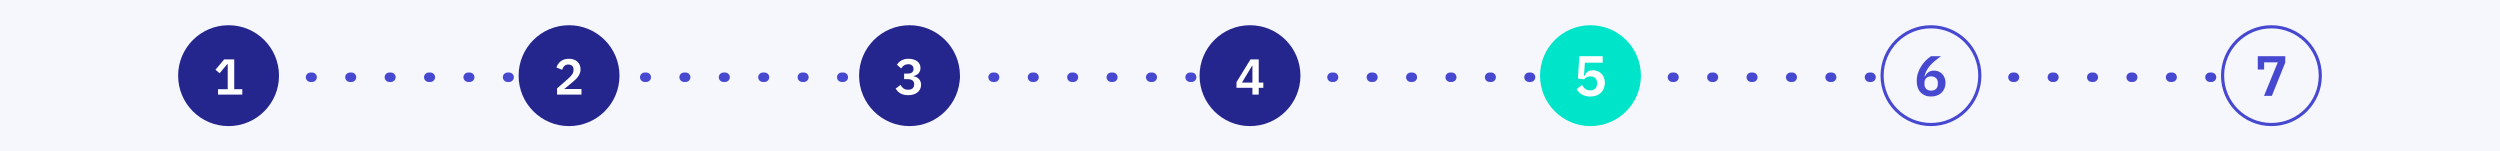 <svg width="793" height="48" viewBox="0 0 793 48" fill="none" xmlns="http://www.w3.org/2000/svg">
  <rect width="793" height="48" fill="#F6F6FD"/>
  <line x1="73.5" y1="24.5" x2="180.5" y2="24.5" stroke="#4649D0" stroke-width="3" stroke-linecap="round" stroke-dasharray="0.5 12"/>
  <line x1="179.5" y1="24.5" x2="286.5" y2="24.5" stroke="#4649D0" stroke-width="3" stroke-linecap="round" stroke-dasharray="0.5 12"/>
  <line x1="277.5" y1="24.5" x2="384.5" y2="24.5" stroke="#4649D0" stroke-width="3" stroke-linecap="round" stroke-dasharray="0.5 12"/>
  <line x1="397.5" y1="24.5" x2="504.5" y2="24.5" stroke="#4649D0" stroke-width="3" stroke-linecap="round" stroke-dasharray="0.5 12"/>
  <line x1="505.5" y1="24.5" x2="612.5" y2="24.5" stroke="#4649D0" stroke-width="3" stroke-linecap="round" stroke-dasharray="0.5 12"/>
  <line x1="613.5" y1="24.5" x2="720.5" y2="24.5" stroke="#4649D0" stroke-width="3" stroke-linecap="round" stroke-dasharray="0.5 12"/>
  <circle cx="72.5" cy="24" r="16" fill="#24268E"/>
  <path d="M69.159 30V28.288H72.231V20.352H72.087L69.655 23.232L68.343 22.128L71.111 18.832H74.295V28.288H76.855V30H69.159Z" fill="white"/>
  <circle cx="180.5" cy="24" r="16" fill="#24268E"/>
  <path d="M184.439 30H176.695V28.048L180.199 24.976C180.796 24.453 181.234 23.984 181.511 23.568C181.788 23.141 181.927 22.683 181.927 22.192V21.984C181.927 21.493 181.767 21.12 181.447 20.864C181.127 20.597 180.738 20.464 180.279 20.464C179.703 20.464 179.266 20.629 178.967 20.96C178.668 21.28 178.455 21.669 178.327 22.128L176.503 21.424C176.62 21.051 176.786 20.699 176.999 20.368C177.212 20.027 177.479 19.728 177.799 19.472C178.13 19.216 178.514 19.013 178.951 18.864C179.388 18.715 179.89 18.64 180.455 18.64C181.042 18.64 181.564 18.725 182.023 18.896C182.482 19.056 182.866 19.285 183.175 19.584C183.495 19.883 183.735 20.235 183.895 20.64C184.066 21.045 184.151 21.488 184.151 21.968C184.151 22.437 184.076 22.864 183.927 23.248C183.778 23.632 183.575 24 183.319 24.352C183.063 24.693 182.764 25.024 182.423 25.344C182.082 25.653 181.719 25.968 181.335 26.288L178.983 28.224H184.439V30Z" fill="white"/>
  <circle cx="288.5" cy="24" r="16" fill="#24268E"/>
  <path d="M287.895 23.344C288.535 23.344 289.004 23.216 289.303 22.96C289.612 22.693 289.767 22.357 289.767 21.952V21.84C289.767 21.381 289.618 21.024 289.319 20.768C289.031 20.501 288.631 20.368 288.119 20.368C287.628 20.368 287.191 20.485 286.807 20.72C286.434 20.955 286.108 21.285 285.831 21.712L284.487 20.496C284.679 20.24 284.887 20 285.111 19.776C285.346 19.541 285.612 19.344 285.911 19.184C286.21 19.013 286.546 18.88 286.919 18.784C287.292 18.688 287.714 18.64 288.183 18.64C288.748 18.64 289.26 18.709 289.719 18.848C290.188 18.976 290.588 19.168 290.919 19.424C291.26 19.68 291.522 19.989 291.703 20.352C291.884 20.704 291.975 21.104 291.975 21.552C291.975 21.915 291.916 22.24 291.799 22.528C291.692 22.816 291.538 23.067 291.335 23.28C291.143 23.493 290.914 23.669 290.647 23.808C290.391 23.936 290.119 24.032 289.831 24.096V24.192C290.151 24.256 290.455 24.357 290.743 24.496C291.031 24.635 291.276 24.821 291.479 25.056C291.692 25.28 291.858 25.547 291.975 25.856C292.103 26.165 292.167 26.517 292.167 26.912C292.167 27.403 292.066 27.851 291.863 28.256C291.671 28.661 291.394 29.008 291.031 29.296C290.668 29.584 290.236 29.808 289.735 29.968C289.234 30.117 288.674 30.192 288.055 30.192C287.511 30.192 287.031 30.133 286.615 30.016C286.199 29.909 285.831 29.76 285.511 29.568C285.202 29.376 284.93 29.157 284.695 28.912C284.46 28.656 284.258 28.389 284.087 28.112L285.639 26.928C285.767 27.152 285.906 27.36 286.055 27.552C286.204 27.733 286.375 27.893 286.567 28.032C286.759 28.171 286.978 28.277 287.223 28.352C287.468 28.427 287.746 28.464 288.055 28.464C288.674 28.464 289.148 28.315 289.479 28.016C289.81 27.717 289.975 27.307 289.975 26.784V26.672C289.975 26.16 289.794 25.771 289.431 25.504C289.079 25.237 288.567 25.104 287.895 25.104H286.791V23.344H287.895Z" fill="white"/>
  <circle cx="396.5" cy="24" r="16" fill="#24268E"/>
  <path d="M397.271 30V27.84H392.215V26.048L396.663 18.832H399.271V26.208H400.727V27.84H399.271V30H397.271ZM393.943 26.208H397.271V20.88H397.143L393.943 26.208Z" fill="white"/>
  <circle cx="504.5" cy="24" r="16" fill="#00E4CA"/>
  <path d="M508.374 19.888H502.722L502.434 24.1H502.56C502.692 23.836 502.836 23.59 502.992 23.362C503.148 23.134 503.328 22.942 503.532 22.786C503.736 22.63 503.97 22.51 504.234 22.426C504.51 22.33 504.84 22.282 505.224 22.282C505.764 22.282 506.268 22.372 506.736 22.552C507.204 22.732 507.606 22.996 507.942 23.344C508.29 23.68 508.56 24.094 508.752 24.586C508.956 25.078 509.058 25.636 509.058 26.26C509.058 26.896 508.956 27.478 508.752 28.006C508.548 28.534 508.248 28.996 507.852 29.392C507.456 29.776 506.97 30.076 506.394 30.292C505.818 30.508 505.158 30.616 504.414 30.616C503.838 30.616 503.322 30.55 502.866 30.418C502.41 30.298 502.008 30.13 501.66 29.914C501.312 29.698 501.012 29.452 500.76 29.176C500.508 28.888 500.286 28.588 500.094 28.276L501.822 26.944C501.966 27.184 502.116 27.412 502.272 27.628C502.428 27.832 502.608 28.012 502.812 28.168C503.028 28.324 503.262 28.45 503.514 28.546C503.778 28.63 504.084 28.672 504.432 28.672C505.14 28.672 505.674 28.474 506.034 28.078C506.406 27.682 506.592 27.142 506.592 26.458V26.314C506.592 25.666 506.406 25.156 506.034 24.784C505.662 24.412 505.146 24.226 504.486 24.226C503.97 24.226 503.55 24.328 503.226 24.532C502.902 24.724 502.644 24.934 502.452 25.162L500.508 24.892L500.976 17.836H508.374V19.888Z" fill="white"/>
  <circle cx="612.5" cy="24" r="15.5" fill="#F6F6FD" stroke="#4649D0"/>
  <path d="M612.558 30.616C611.838 30.616 611.196 30.502 610.632 30.274C610.068 30.034 609.588 29.704 609.192 29.284C608.796 28.852 608.496 28.336 608.292 27.736C608.088 27.124 607.986 26.44 607.986 25.684C607.986 24.784 608.118 23.938 608.382 23.146C608.658 22.342 609.012 21.61 609.444 20.95C609.876 20.278 610.356 19.684 610.884 19.168C611.424 18.64 611.958 18.196 612.486 17.836H615.69C614.946 18.364 614.28 18.874 613.692 19.366C613.116 19.858 612.606 20.356 612.162 20.86C611.73 21.364 611.37 21.892 611.082 22.444C610.806 22.984 610.596 23.572 610.452 24.208L610.596 24.244C610.716 24.004 610.854 23.776 611.01 23.56C611.178 23.332 611.376 23.134 611.604 22.966C611.832 22.786 612.096 22.648 612.396 22.552C612.696 22.444 613.044 22.39 613.44 22.39C613.956 22.39 614.436 22.48 614.88 22.66C615.336 22.84 615.726 23.104 616.05 23.452C616.386 23.788 616.644 24.196 616.824 24.676C617.016 25.156 617.112 25.69 617.112 26.278C617.112 26.914 617.004 27.496 616.788 28.024C616.572 28.552 616.266 29.008 615.87 29.392C615.474 29.776 614.994 30.076 614.43 30.292C613.878 30.508 613.254 30.616 612.558 30.616ZM612.558 28.744C613.218 28.744 613.734 28.564 614.106 28.204C614.49 27.832 614.682 27.304 614.682 26.62V26.35C614.682 25.666 614.49 25.144 614.106 24.784C613.734 24.412 613.218 24.226 612.558 24.226C611.886 24.226 611.364 24.412 610.992 24.784C610.62 25.144 610.434 25.666 610.434 26.35V26.62C610.434 27.304 610.62 27.832 610.992 28.204C611.364 28.564 611.886 28.744 612.558 28.744Z" fill="#4649D0"/>
  <circle cx="720.5" cy="24" r="15.5" fill="#F6F6FD" stroke="#4649D0"/>
  <path d="M718.146 30.4L722.52 19.762H718.182V22.066H716.166V17.836H724.878V19.87L720.63 30.4H718.146Z" fill="#4649D0"/>
  </svg>
